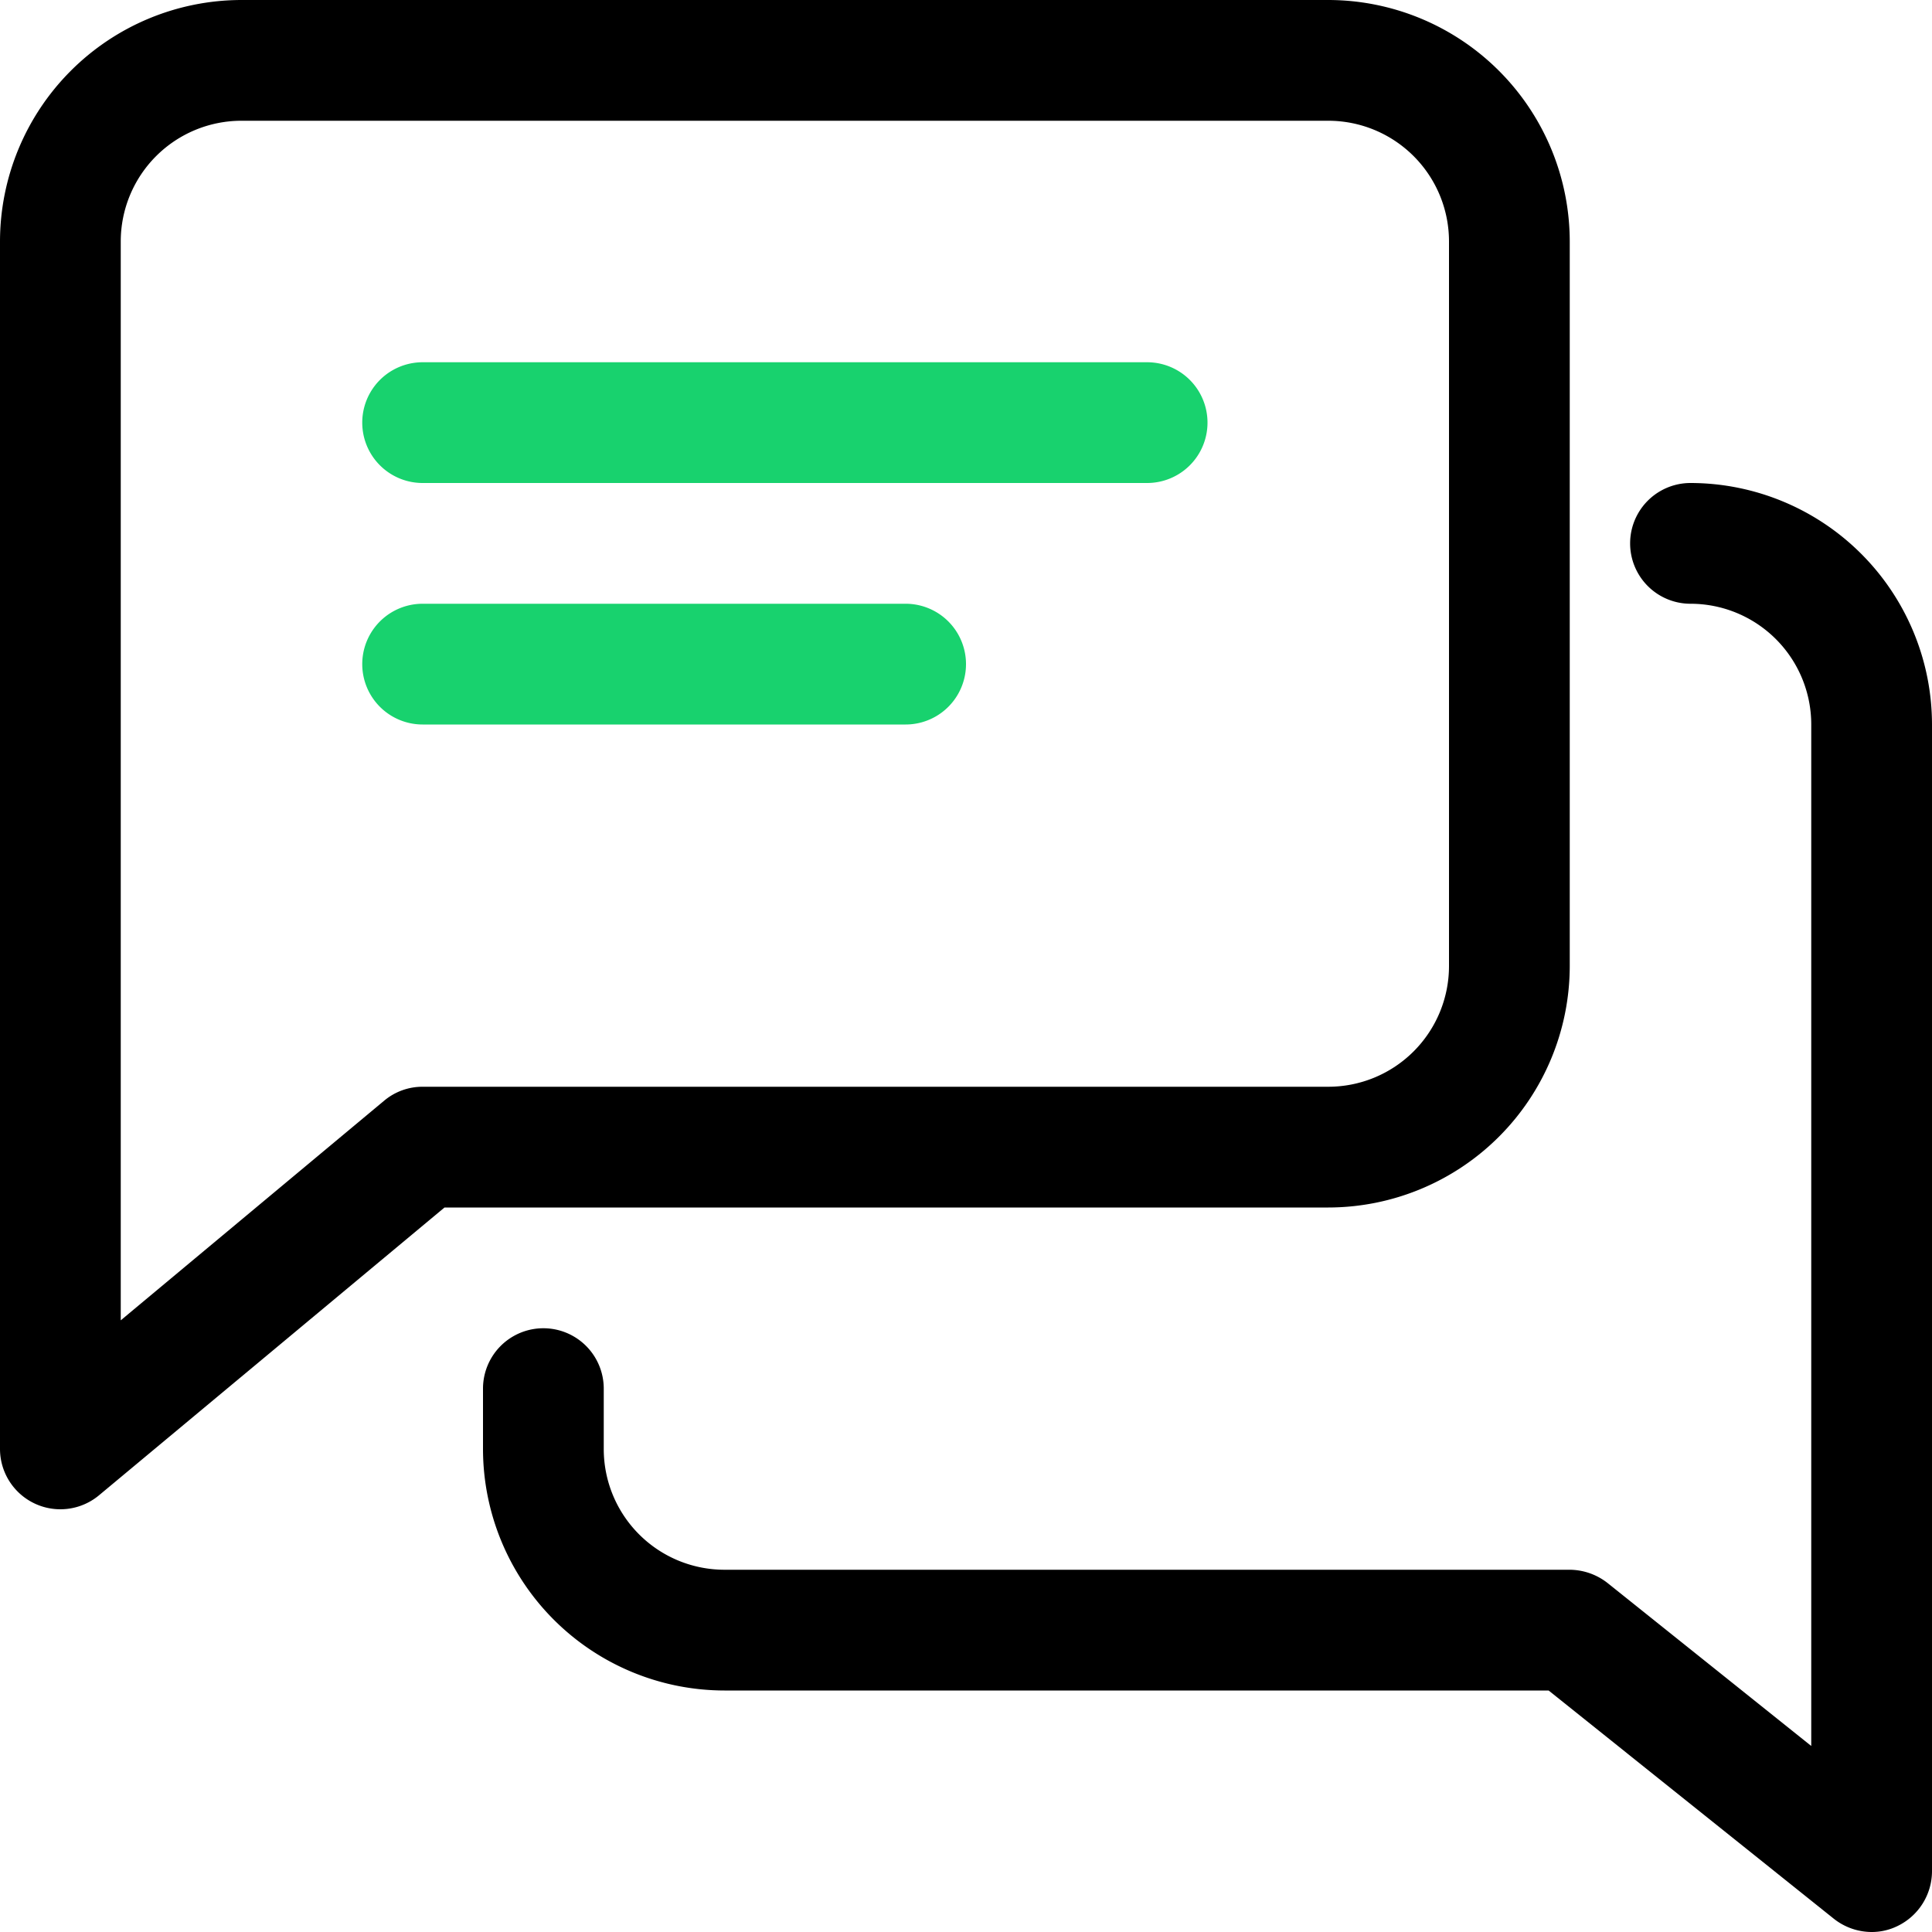 <svg id="Capa_1" data-name="Capa 1" xmlns="http://www.w3.org/2000/svg" viewBox="0 0 512 512"><defs><style>.cls-1{fill:#18d26e;}</style></defs><title>chat</title><path class="cls-1" d="M304,96H112a16,16,0,0,0,0,32H304a16,16,0,0,0,0-32Z"/><path class="cls-1" d="M240,160H112a16,16,0,0,0,0,32H240a16,16,0,0,0,0-32Z"/><path d="M352,0H64A64.06,64.06,0,0,0,0,64V384a16,16,0,0,0,26.2,12.3L117.8,320H352a64.06,64.06,0,0,0,64-64V64A64.06,64.06,0,0,0,352,0Zm32,256a32,32,0,0,1-32,32H112a15.79,15.79,0,0,0-10.2,3.7L32,349.9V64A32,32,0,0,1,64,32H352a32,32,0,0,1,32,32Z"/><path d="M448,128a16,16,0,0,0,0,32,32,32,0,0,1,32,32V462.7l-54-43.2a16.42,16.42,0,0,0-10-3.5H192a32,32,0,0,1-32-32V368a16,16,0,0,0-32,0v16a64.06,64.06,0,0,0,64,64H410.4L486,508.5a16.24,16.24,0,0,0,10,3.5,15.49,15.49,0,0,0,6.9-1.6A16.17,16.17,0,0,0,512,496V192A64.06,64.06,0,0,0,448,128Z"/></svg>